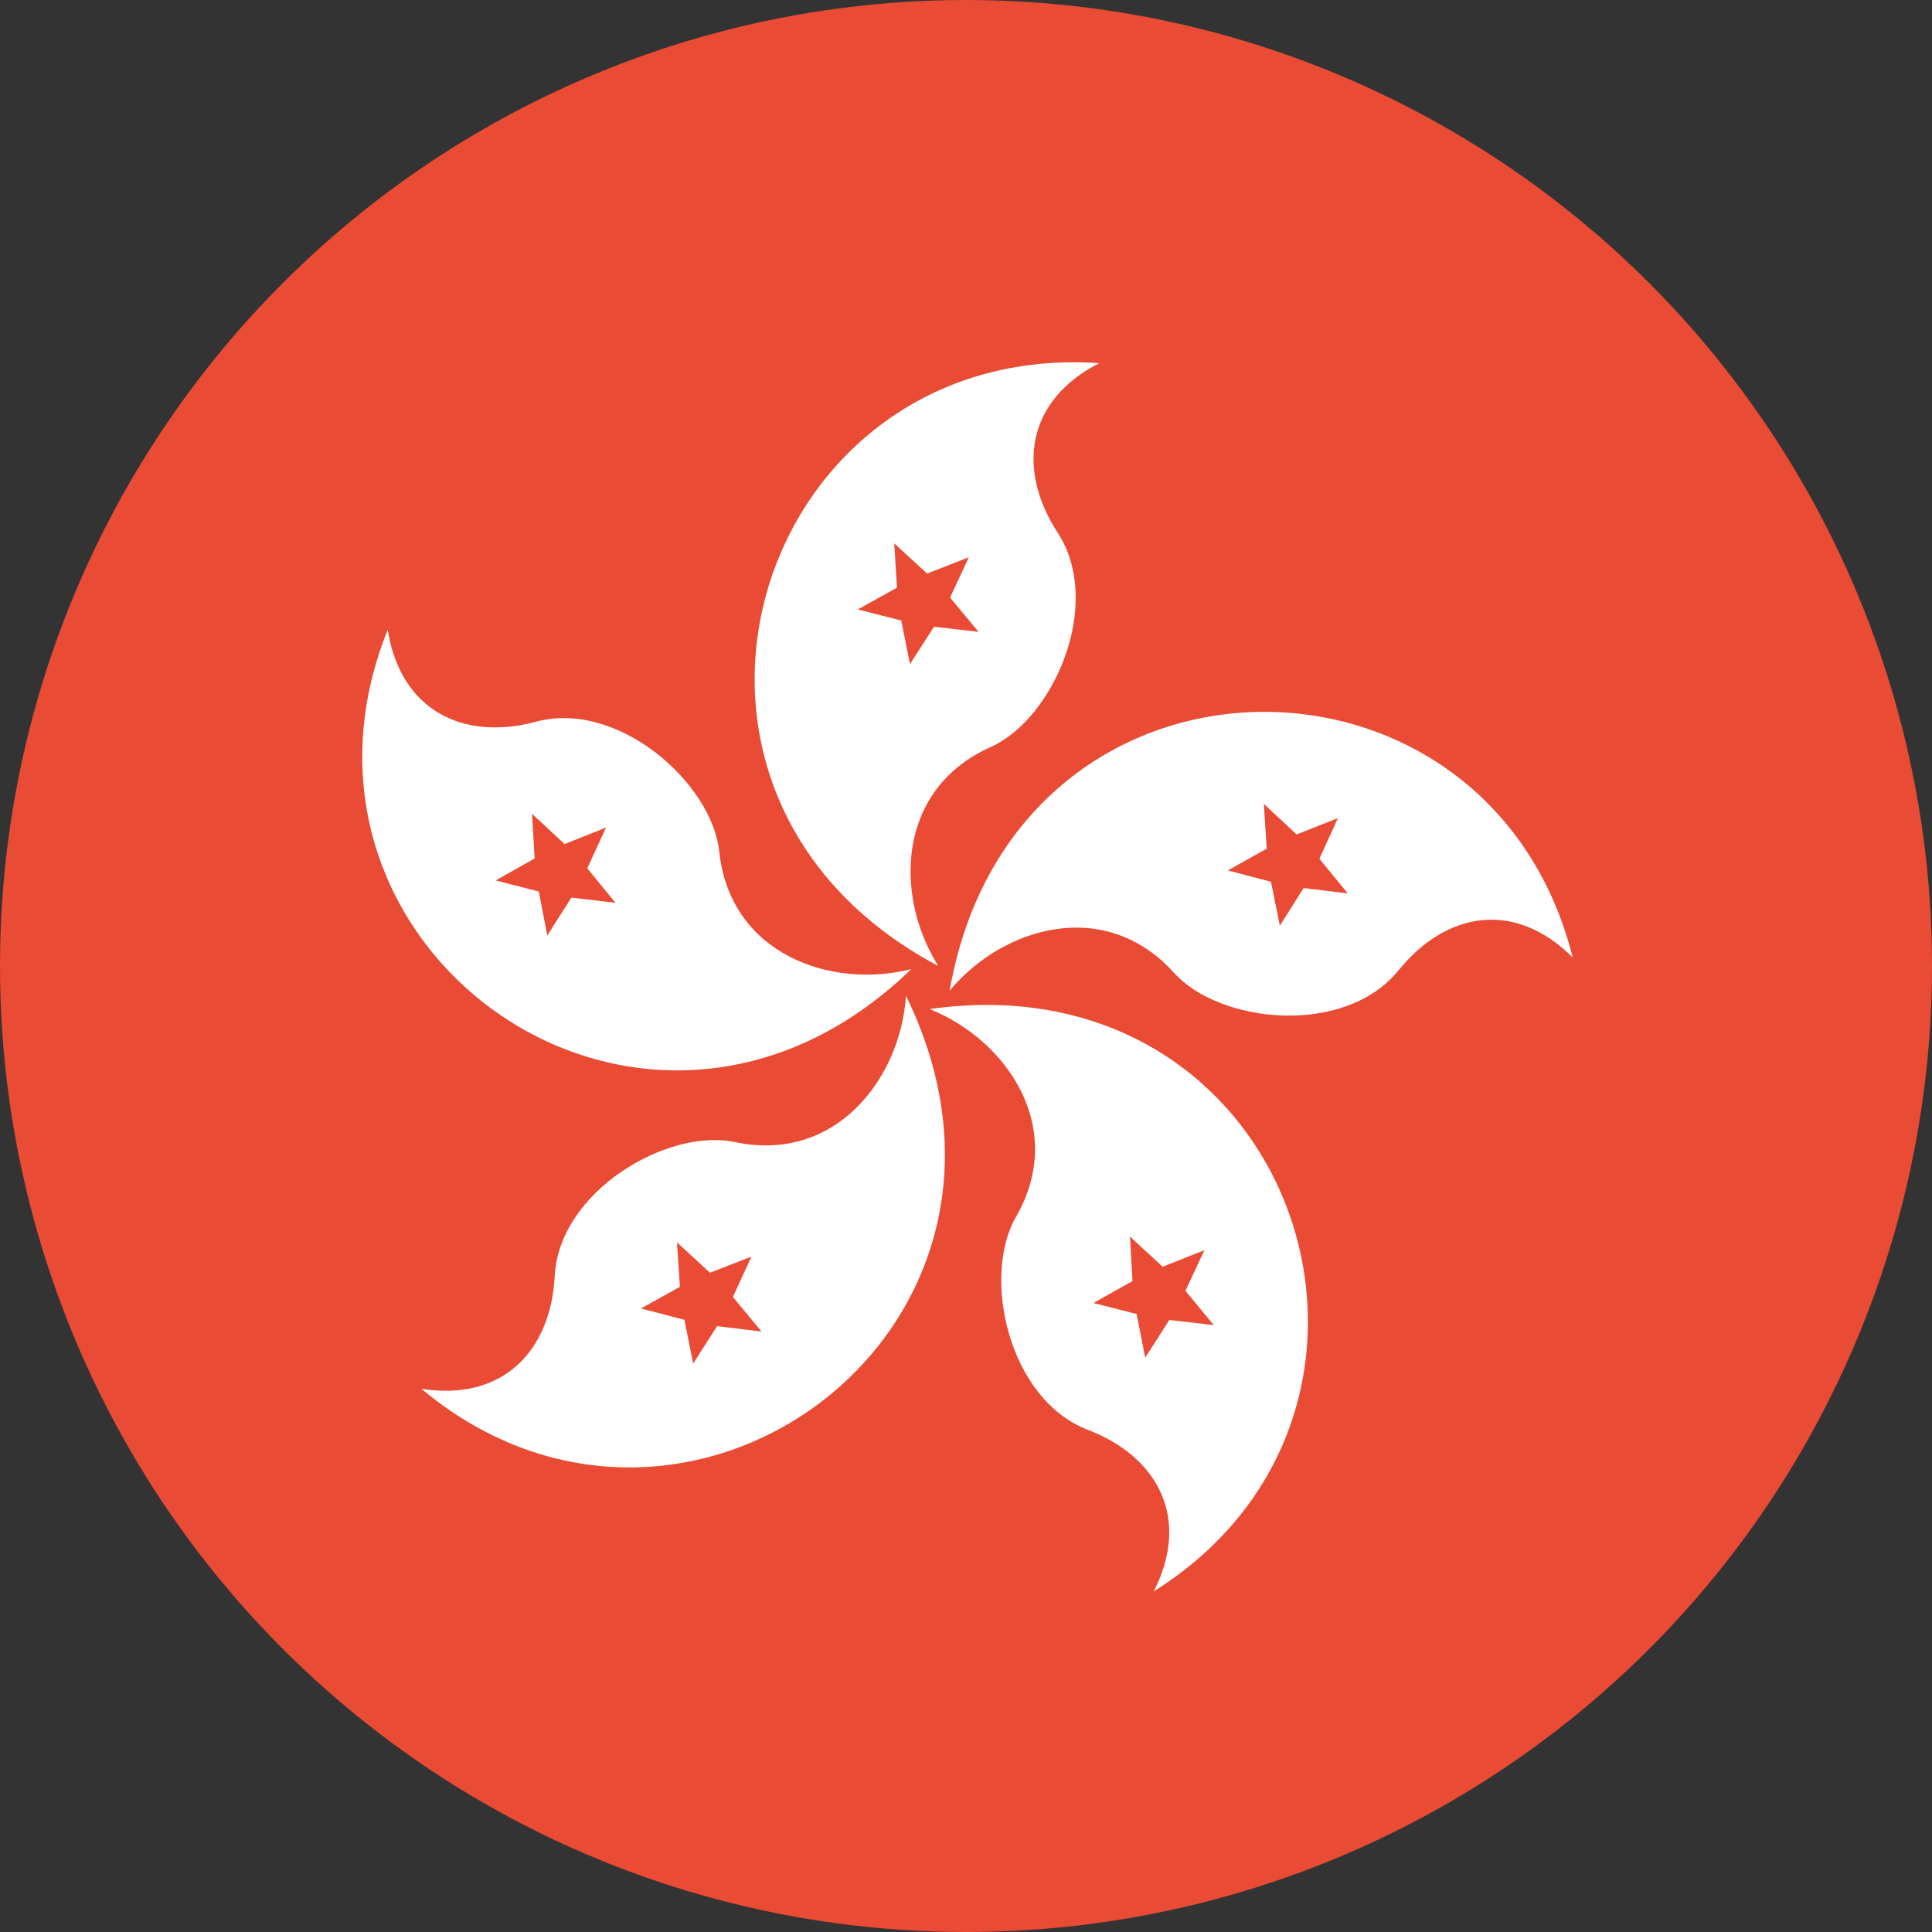 <?xml version="1.0" encoding="UTF-8"?><svg xmlns="http://www.w3.org/2000/svg" xmlns:xlink="http://www.w3.org/1999/xlink" width="48px" height="48px" viewBox="0 0 48 48" version="1.1"><rect x="0" y="0" width="48" height="48" fill="#333333" stroke="none"/><title>svg/world-flag_101-HKG--Hong Kong SAR China</title><g id="circle" stroke="none" stroke-width="1" fill="none" fill-rule="evenodd" transform="translate(-48, -1008)"><g id="HKG--Hong-Kong-SAR-China" transform="translate(48, 1008)"><circle id="red" fill="#E94B35" cx="24" cy="24" r="24"/><path d="M24.614 18.56c1.558-.695 2.816-3.55 1.664-5.325-1.029-1.585-.768-3.296 1.034-4.213-8.552-.58-12.116 10.674-4 14.978-1.095-1.736-1.043-4.395 1.302-5.44zm-2.006-2.06l.598-.93 1.106.129-.708-.852.466-1.002-1.036.405-.817-.75.068 1.101-.973.54 1.08.276.216 1.083zm6.561 7.67c1.142 1.267 4.246 1.582 5.578-.063 1.19-1.468 2.898-1.748 4.327-.318-2.091-8.313-13.896-8.225-15.481.824 1.312-1.578 3.857-2.35 5.576-.443zm-3.929 6.066c-.852 1.477-.191 4.527 1.784 5.286 1.764.677 2.559 2.215 1.64 4.016 7.26-4.558 3.528-15.757-5.568-14.468 1.906.76 3.428 2.942 2.144 5.166zm-6.983-1.862c-1.668-.354-4.364 1.217-4.475 3.33-.1 1.887-1.317 3.118-3.313 2.8 6.578 5.497 16.076-1.513 12.04-9.765-.134 2.047-1.74 4.168-4.252 3.635zm-.387-7.216c-.178-1.696-2.505-3.775-4.55-3.228-1.825.489-3.372-.288-3.687-2.285-3.194 7.954 6.408 14.821 13.009 8.432-1.989.506-4.502-.365-4.772-2.92zm12.638.468l1.07.281.219 1.092.591-.936 1.097.133-.705-.86.46-1.01-1.026.406-.814-.759.071 1.112-.963.54zm-2.434 9.097l.063 1.105-.97.545 1.073.273.212 1.085.6-.937 1.102.127-.702-.852.47-1.008-1.036.411-.812-.749zm-9.404.497l-1.031.401-.819-.754.072 1.104-.966.537 1.077.282.22 1.087.592-.93 1.104.134-.71-.858.46-1.003zm-3.379-8.79l-.7-.857.465-1.012-1.029.41-.809-.753.065 1.11-.966.546 1.069.276.212 1.092.597-.941 1.096.128z" id="emblem" fill="#FFF"/></g></g></svg>